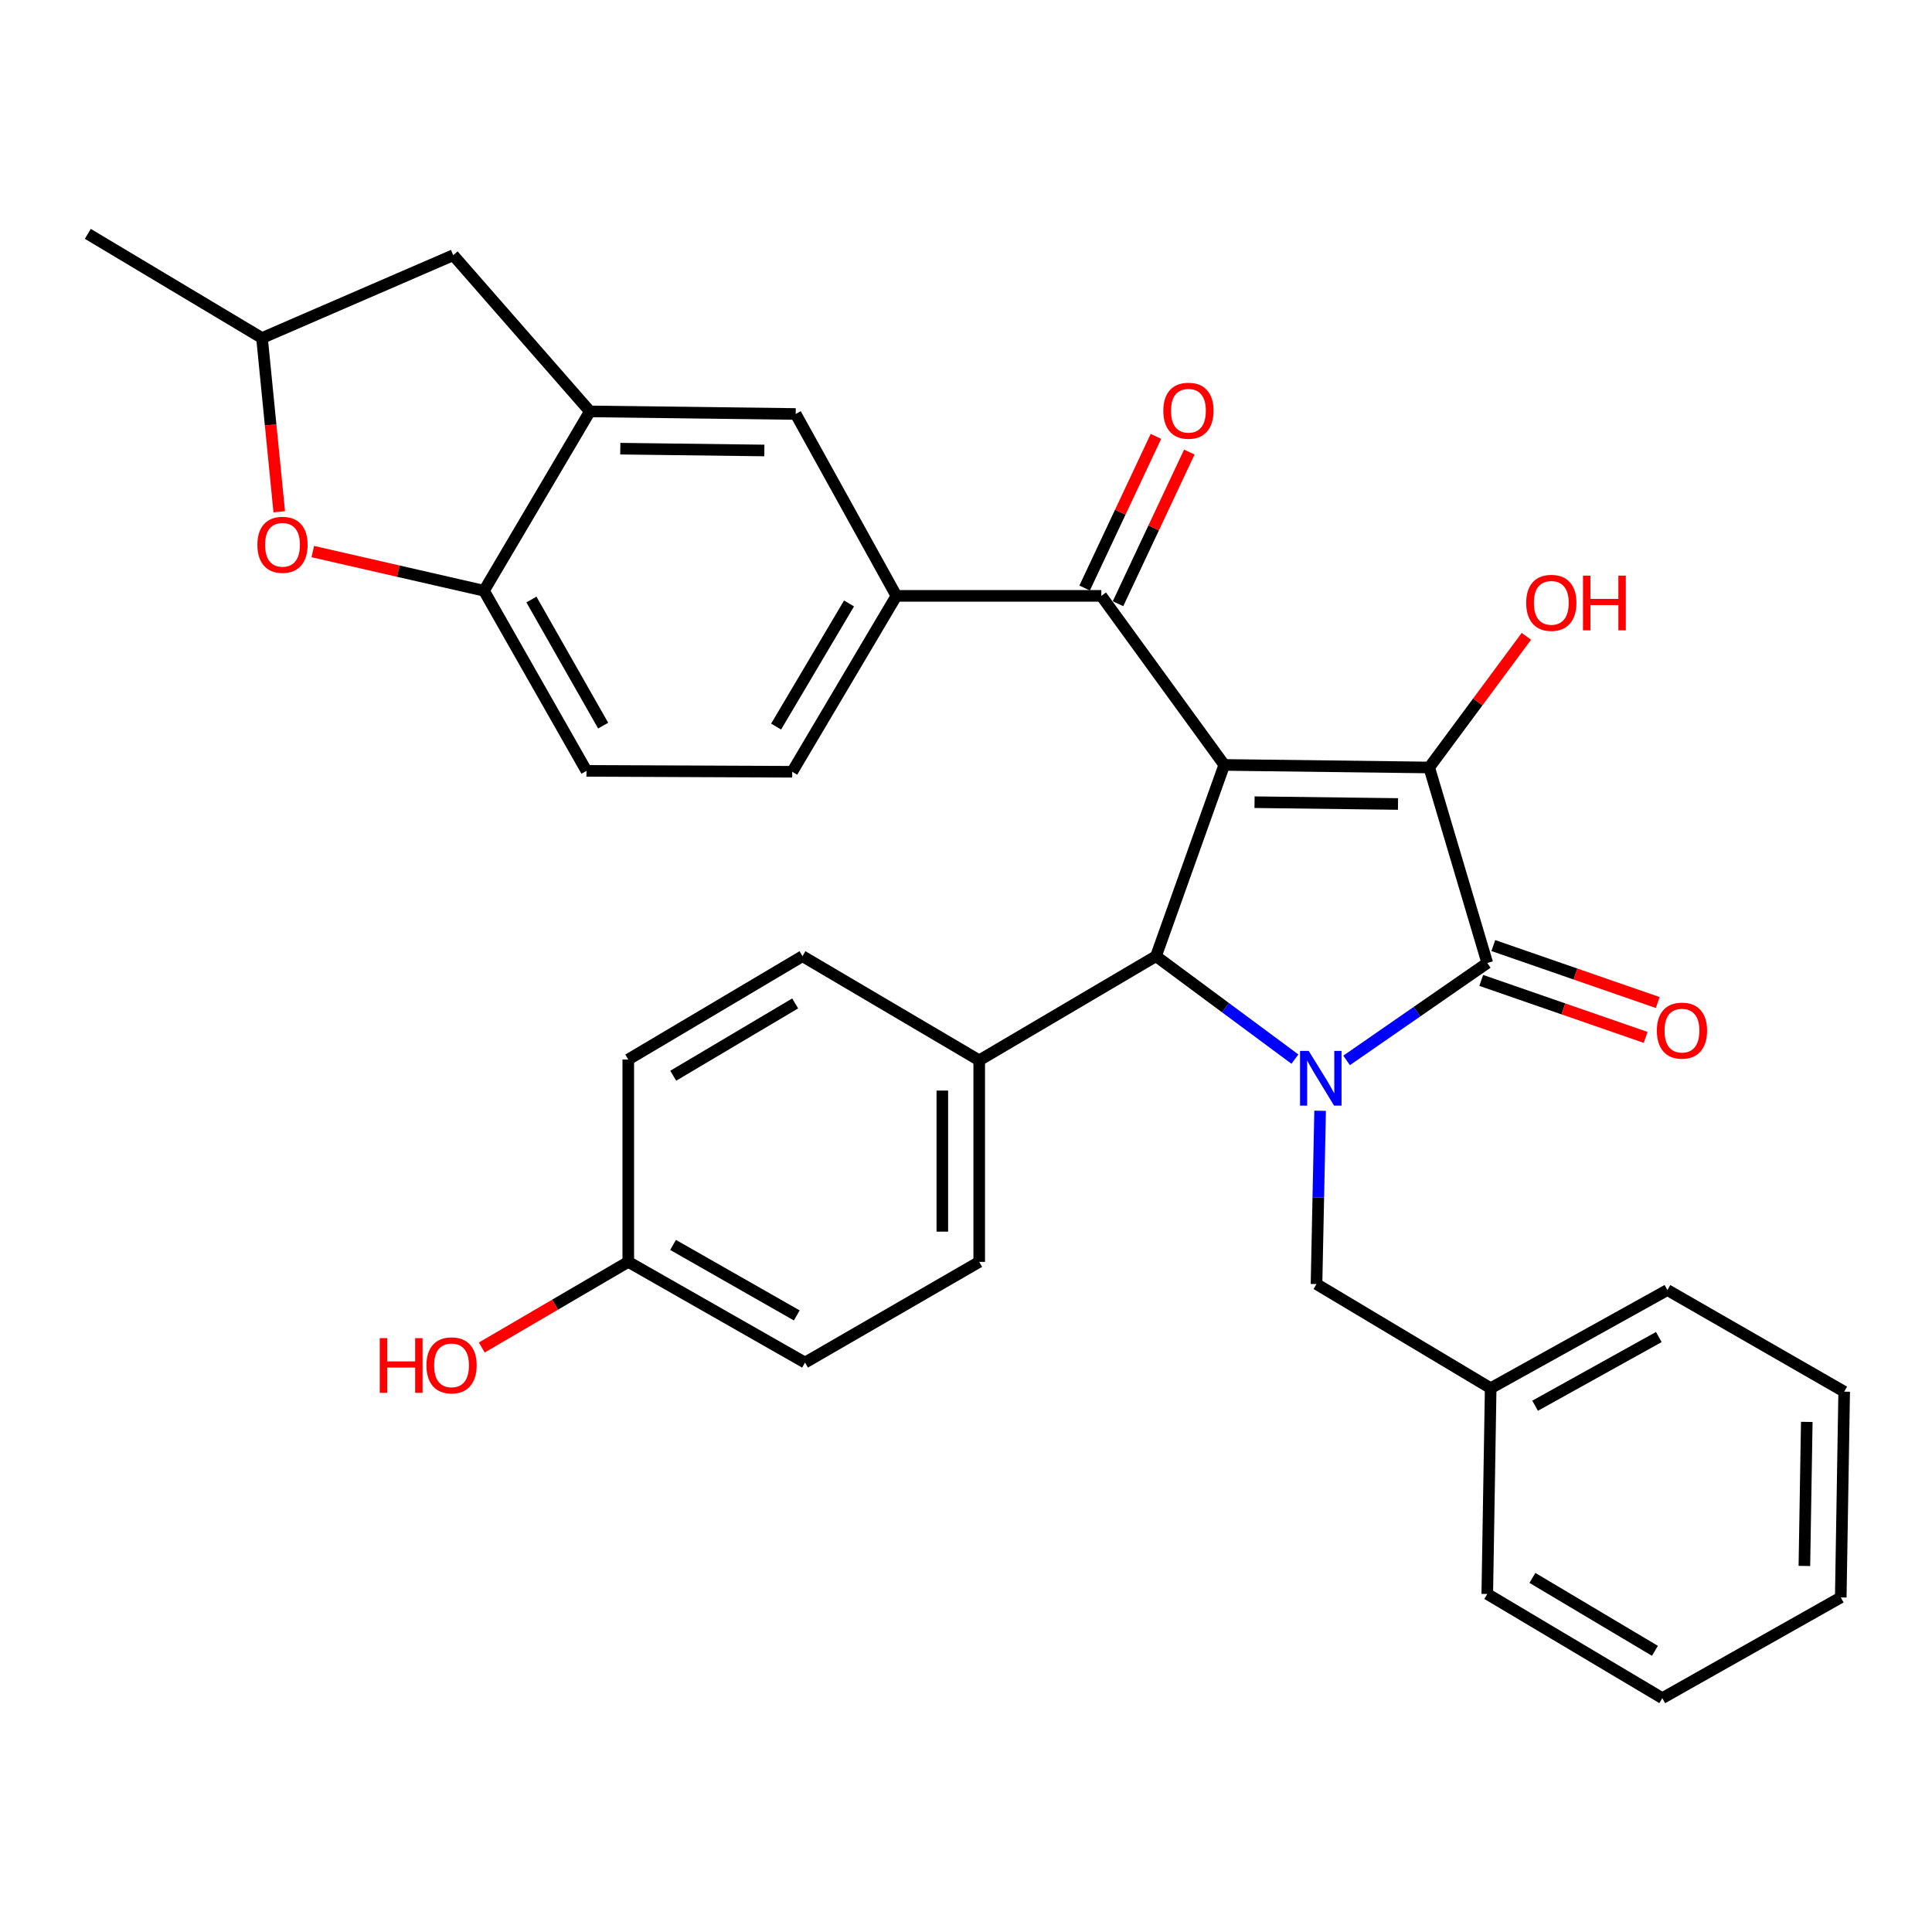 <?xml version='1.0' encoding='iso-8859-1'?>
<svg version='1.1' baseProfile='full'
              xmlns='http://www.w3.org/2000/svg'
                      xmlns:rdkit='http://www.rdkit.org/xml'
                      xmlns:xlink='http://www.w3.org/1999/xlink'
                  xml:space='preserve'
width='1000px' height='1000px' viewBox='0 0 1000 1000'>
<!-- END OF HEADER -->
<rect style='opacity:1.0;fill:#FFFFFF;stroke:none' width='1000' height='1000' x='0' y='0'> </rect>
<path class='bond-1' d='M 633.675,395.922 L 739.759,397.248' style='fill:none;fill-rule:evenodd;stroke:#000000;stroke-width:6px;stroke-linecap:butt;stroke-linejoin:miter;stroke-opacity:1' />
<path class='bond-1' d='M 649.349,415.214 L 723.608,416.142' style='fill:none;fill-rule:evenodd;stroke:#000000;stroke-width:6px;stroke-linecap:butt;stroke-linejoin:miter;stroke-opacity:1' />
<path class='bond-3' d='M 633.675,395.922 L 598.339,494.919' style='fill:none;fill-rule:evenodd;stroke:#000000;stroke-width:6px;stroke-linecap:butt;stroke-linejoin:miter;stroke-opacity:1' />
<path class='bond-4' d='M 633.675,395.922 L 570.047,308.424' style='fill:none;fill-rule:evenodd;stroke:#000000;stroke-width:6px;stroke-linecap:butt;stroke-linejoin:miter;stroke-opacity:1' />
<path class='bond-0' d='M 670.247,548.19 L 634.293,521.554' style='fill:none;fill-rule:evenodd;stroke:#0000FF;stroke-width:6px;stroke-linecap:butt;stroke-linejoin:miter;stroke-opacity:1' />
<path class='bond-0' d='M 634.293,521.554 L 598.339,494.919' style='fill:none;fill-rule:evenodd;stroke:#000000;stroke-width:6px;stroke-linecap:butt;stroke-linejoin:miter;stroke-opacity:1' />
<path class='bond-10' d='M 683.291,574.936 L 682.357,619.783' style='fill:none;fill-rule:evenodd;stroke:#0000FF;stroke-width:6px;stroke-linecap:butt;stroke-linejoin:miter;stroke-opacity:1' />
<path class='bond-10' d='M 682.357,619.783 L 681.424,664.631' style='fill:none;fill-rule:evenodd;stroke:#000000;stroke-width:6px;stroke-linecap:butt;stroke-linejoin:miter;stroke-opacity:1' />
<path class='bond-32' d='M 697.001,548.861 L 733.407,523.651' style='fill:none;fill-rule:evenodd;stroke:#0000FF;stroke-width:6px;stroke-linecap:butt;stroke-linejoin:miter;stroke-opacity:1' />
<path class='bond-32' d='M 733.407,523.651 L 769.812,498.441' style='fill:none;fill-rule:evenodd;stroke:#000000;stroke-width:6px;stroke-linecap:butt;stroke-linejoin:miter;stroke-opacity:1' />
<path class='bond-2' d='M 739.759,397.248 L 769.812,498.441' style='fill:none;fill-rule:evenodd;stroke:#000000;stroke-width:6px;stroke-linecap:butt;stroke-linejoin:miter;stroke-opacity:1' />
<path class='bond-17' d='M 739.759,397.248 L 764.905,363.304' style='fill:none;fill-rule:evenodd;stroke:#000000;stroke-width:6px;stroke-linecap:butt;stroke-linejoin:miter;stroke-opacity:1' />
<path class='bond-17' d='M 764.905,363.304 L 790.052,329.36' style='fill:none;fill-rule:evenodd;stroke:#FF0000;stroke-width:6px;stroke-linecap:butt;stroke-linejoin:miter;stroke-opacity:1' />
<path class='bond-12' d='M 766.686,507.462 L 809.237,522.208' style='fill:none;fill-rule:evenodd;stroke:#000000;stroke-width:6px;stroke-linecap:butt;stroke-linejoin:miter;stroke-opacity:1' />
<path class='bond-12' d='M 809.237,522.208 L 851.788,536.955' style='fill:none;fill-rule:evenodd;stroke:#FF0000;stroke-width:6px;stroke-linecap:butt;stroke-linejoin:miter;stroke-opacity:1' />
<path class='bond-12' d='M 772.938,489.419 L 815.49,504.166' style='fill:none;fill-rule:evenodd;stroke:#000000;stroke-width:6px;stroke-linecap:butt;stroke-linejoin:miter;stroke-opacity:1' />
<path class='bond-12' d='M 815.49,504.166 L 858.041,518.913' style='fill:none;fill-rule:evenodd;stroke:#FF0000;stroke-width:6px;stroke-linecap:butt;stroke-linejoin:miter;stroke-opacity:1' />
<path class='bond-11' d='M 598.339,494.919 L 506.842,548.83' style='fill:none;fill-rule:evenodd;stroke:#000000;stroke-width:6px;stroke-linecap:butt;stroke-linejoin:miter;stroke-opacity:1' />
<path class='bond-5' d='M 570.047,308.424 L 463.974,308.424' style='fill:none;fill-rule:evenodd;stroke:#000000;stroke-width:6px;stroke-linecap:butt;stroke-linejoin:miter;stroke-opacity:1' />
<path class='bond-14' d='M 578.687,312.486 L 597.138,273.236' style='fill:none;fill-rule:evenodd;stroke:#000000;stroke-width:6px;stroke-linecap:butt;stroke-linejoin:miter;stroke-opacity:1' />
<path class='bond-14' d='M 597.138,273.236 L 615.589,233.986' style='fill:none;fill-rule:evenodd;stroke:#FF0000;stroke-width:6px;stroke-linecap:butt;stroke-linejoin:miter;stroke-opacity:1' />
<path class='bond-14' d='M 561.406,304.363 L 579.857,265.112' style='fill:none;fill-rule:evenodd;stroke:#000000;stroke-width:6px;stroke-linecap:butt;stroke-linejoin:miter;stroke-opacity:1' />
<path class='bond-14' d='M 579.857,265.112 L 598.308,225.862' style='fill:none;fill-rule:evenodd;stroke:#FF0000;stroke-width:6px;stroke-linecap:butt;stroke-linejoin:miter;stroke-opacity:1' />
<path class='bond-9' d='M 463.974,308.424 L 411.845,214.275' style='fill:none;fill-rule:evenodd;stroke:#000000;stroke-width:6px;stroke-linecap:butt;stroke-linejoin:miter;stroke-opacity:1' />
<path class='bond-16' d='M 463.974,308.424 L 410.052,399.465' style='fill:none;fill-rule:evenodd;stroke:#000000;stroke-width:6px;stroke-linecap:butt;stroke-linejoin:miter;stroke-opacity:1' />
<path class='bond-16' d='M 439.456,312.349 L 401.711,376.078' style='fill:none;fill-rule:evenodd;stroke:#000000;stroke-width:6px;stroke-linecap:butt;stroke-linejoin:miter;stroke-opacity:1' />
<path class='bond-6' d='M 305.327,212.939 L 411.845,214.275' style='fill:none;fill-rule:evenodd;stroke:#000000;stroke-width:6px;stroke-linecap:butt;stroke-linejoin:miter;stroke-opacity:1' />
<path class='bond-6' d='M 321.065,232.233 L 395.628,233.168' style='fill:none;fill-rule:evenodd;stroke:#000000;stroke-width:6px;stroke-linecap:butt;stroke-linejoin:miter;stroke-opacity:1' />
<path class='bond-13' d='M 305.327,212.939 L 234.601,132.093' style='fill:none;fill-rule:evenodd;stroke:#000000;stroke-width:6px;stroke-linecap:butt;stroke-linejoin:miter;stroke-opacity:1' />
<path class='bond-34' d='M 305.327,212.939 L 250.513,305.772' style='fill:none;fill-rule:evenodd;stroke:#000000;stroke-width:6px;stroke-linecap:butt;stroke-linejoin:miter;stroke-opacity:1' />
<path class='bond-7' d='M 161.898,285.491 L 206.206,295.632' style='fill:none;fill-rule:evenodd;stroke:#FF0000;stroke-width:6px;stroke-linecap:butt;stroke-linejoin:miter;stroke-opacity:1' />
<path class='bond-7' d='M 206.206,295.632 L 250.513,305.772' style='fill:none;fill-rule:evenodd;stroke:#000000;stroke-width:6px;stroke-linecap:butt;stroke-linejoin:miter;stroke-opacity:1' />
<path class='bond-35' d='M 144.536,264.897 L 140.075,219.929' style='fill:none;fill-rule:evenodd;stroke:#FF0000;stroke-width:6px;stroke-linecap:butt;stroke-linejoin:miter;stroke-opacity:1' />
<path class='bond-35' d='M 140.075,219.929 L 135.615,174.961' style='fill:none;fill-rule:evenodd;stroke:#000000;stroke-width:6px;stroke-linecap:butt;stroke-linejoin:miter;stroke-opacity:1' />
<path class='bond-8' d='M 250.513,305.772 L 303.555,399.009' style='fill:none;fill-rule:evenodd;stroke:#000000;stroke-width:6px;stroke-linecap:butt;stroke-linejoin:miter;stroke-opacity:1' />
<path class='bond-8' d='M 275.067,310.316 L 312.196,375.581' style='fill:none;fill-rule:evenodd;stroke:#000000;stroke-width:6px;stroke-linecap:butt;stroke-linejoin:miter;stroke-opacity:1' />
<path class='bond-22' d='M 681.424,664.631 L 771.573,718.531' style='fill:none;fill-rule:evenodd;stroke:#000000;stroke-width:6px;stroke-linecap:butt;stroke-linejoin:miter;stroke-opacity:1' />
<path class='bond-19' d='M 506.842,548.83 L 506.842,653.142' style='fill:none;fill-rule:evenodd;stroke:#000000;stroke-width:6px;stroke-linecap:butt;stroke-linejoin:miter;stroke-opacity:1' />
<path class='bond-19' d='M 487.747,564.477 L 487.747,637.495' style='fill:none;fill-rule:evenodd;stroke:#000000;stroke-width:6px;stroke-linecap:butt;stroke-linejoin:miter;stroke-opacity:1' />
<path class='bond-20' d='M 506.842,548.83 L 415.367,494.919' style='fill:none;fill-rule:evenodd;stroke:#000000;stroke-width:6px;stroke-linecap:butt;stroke-linejoin:miter;stroke-opacity:1' />
<path class='bond-15' d='M 234.601,132.093 L 135.615,174.961' style='fill:none;fill-rule:evenodd;stroke:#000000;stroke-width:6px;stroke-linecap:butt;stroke-linejoin:miter;stroke-opacity:1' />
<path class='bond-26' d='M 135.615,174.961 L 45.455,121.039' style='fill:none;fill-rule:evenodd;stroke:#000000;stroke-width:6px;stroke-linecap:butt;stroke-linejoin:miter;stroke-opacity:1' />
<path class='bond-18' d='M 410.052,399.465 L 303.555,399.009' style='fill:none;fill-rule:evenodd;stroke:#000000;stroke-width:6px;stroke-linecap:butt;stroke-linejoin:miter;stroke-opacity:1' />
<path class='bond-23' d='M 506.842,653.142 L 416.672,705.271' style='fill:none;fill-rule:evenodd;stroke:#000000;stroke-width:6px;stroke-linecap:butt;stroke-linejoin:miter;stroke-opacity:1' />
<path class='bond-24' d='M 415.367,494.919 L 325.196,548.395' style='fill:none;fill-rule:evenodd;stroke:#000000;stroke-width:6px;stroke-linecap:butt;stroke-linejoin:miter;stroke-opacity:1' />
<path class='bond-24' d='M 411.582,519.364 L 348.462,556.798' style='fill:none;fill-rule:evenodd;stroke:#000000;stroke-width:6px;stroke-linecap:butt;stroke-linejoin:miter;stroke-opacity:1' />
<path class='bond-21' d='M 325.196,653.142 L 325.196,548.395' style='fill:none;fill-rule:evenodd;stroke:#000000;stroke-width:6px;stroke-linecap:butt;stroke-linejoin:miter;stroke-opacity:1' />
<path class='bond-25' d='M 325.196,653.142 L 287.283,675.306' style='fill:none;fill-rule:evenodd;stroke:#000000;stroke-width:6px;stroke-linecap:butt;stroke-linejoin:miter;stroke-opacity:1' />
<path class='bond-25' d='M 287.283,675.306 L 249.369,697.47' style='fill:none;fill-rule:evenodd;stroke:#FF0000;stroke-width:6px;stroke-linecap:butt;stroke-linejoin:miter;stroke-opacity:1' />
<path class='bond-33' d='M 325.196,653.142 L 416.672,705.271' style='fill:none;fill-rule:evenodd;stroke:#000000;stroke-width:6px;stroke-linecap:butt;stroke-linejoin:miter;stroke-opacity:1' />
<path class='bond-33' d='M 348.372,644.371 L 412.405,680.861' style='fill:none;fill-rule:evenodd;stroke:#000000;stroke-width:6px;stroke-linecap:butt;stroke-linejoin:miter;stroke-opacity:1' />
<path class='bond-27' d='M 771.573,718.531 L 863.049,667.728' style='fill:none;fill-rule:evenodd;stroke:#000000;stroke-width:6px;stroke-linecap:butt;stroke-linejoin:miter;stroke-opacity:1' />
<path class='bond-27' d='M 794.565,727.604 L 858.598,692.042' style='fill:none;fill-rule:evenodd;stroke:#000000;stroke-width:6px;stroke-linecap:butt;stroke-linejoin:miter;stroke-opacity:1' />
<path class='bond-28' d='M 771.573,718.531 L 769.812,825.039' style='fill:none;fill-rule:evenodd;stroke:#000000;stroke-width:6px;stroke-linecap:butt;stroke-linejoin:miter;stroke-opacity:1' />
<path class='bond-30' d='M 863.049,667.728 L 954.545,720.314' style='fill:none;fill-rule:evenodd;stroke:#000000;stroke-width:6px;stroke-linecap:butt;stroke-linejoin:miter;stroke-opacity:1' />
<path class='bond-29' d='M 769.812,825.039 L 860.407,878.961' style='fill:none;fill-rule:evenodd;stroke:#000000;stroke-width:6px;stroke-linecap:butt;stroke-linejoin:miter;stroke-opacity:1' />
<path class='bond-29' d='M 793.168,816.719 L 856.584,854.464' style='fill:none;fill-rule:evenodd;stroke:#000000;stroke-width:6px;stroke-linecap:butt;stroke-linejoin:miter;stroke-opacity:1' />
<path class='bond-31' d='M 860.407,878.961 L 952.774,826.832' style='fill:none;fill-rule:evenodd;stroke:#000000;stroke-width:6px;stroke-linecap:butt;stroke-linejoin:miter;stroke-opacity:1' />
<path class='bond-36' d='M 954.545,720.314 L 952.774,826.832' style='fill:none;fill-rule:evenodd;stroke:#000000;stroke-width:6px;stroke-linecap:butt;stroke-linejoin:miter;stroke-opacity:1' />
<path class='bond-36' d='M 935.187,735.974 L 933.947,810.537' style='fill:none;fill-rule:evenodd;stroke:#000000;stroke-width:6px;stroke-linecap:butt;stroke-linejoin:miter;stroke-opacity:1' />
<path  class='atom-1' d='M 677.381 543.952
L 686.661 558.952
Q 687.581 560.432, 689.061 563.112
Q 690.541 565.792, 690.621 565.952
L 690.621 543.952
L 694.381 543.952
L 694.381 572.272
L 690.501 572.272
L 680.541 555.872
Q 679.381 553.952, 678.141 551.752
Q 676.941 549.552, 676.581 548.872
L 676.581 572.272
L 672.901 572.272
L 672.901 543.952
L 677.381 543.952
' fill='#0000FF'/>
<path  class='atom-8' d='M 133.223 281.983
Q 133.223 275.183, 136.583 271.383
Q 139.943 267.583, 146.223 267.583
Q 152.503 267.583, 155.863 271.383
Q 159.223 275.183, 159.223 281.983
Q 159.223 288.863, 155.823 292.783
Q 152.423 296.663, 146.223 296.663
Q 139.983 296.663, 136.583 292.783
Q 133.223 288.903, 133.223 281.983
M 146.223 293.463
Q 150.543 293.463, 152.863 290.583
Q 155.223 287.663, 155.223 281.983
Q 155.223 276.423, 152.863 273.623
Q 150.543 270.783, 146.223 270.783
Q 141.903 270.783, 139.543 273.583
Q 137.223 276.383, 137.223 281.983
Q 137.223 287.703, 139.543 290.583
Q 141.903 293.463, 146.223 293.463
' fill='#FF0000'/>
<path  class='atom-13' d='M 857.581 533.443
Q 857.581 526.643, 860.941 522.843
Q 864.301 519.043, 870.581 519.043
Q 876.861 519.043, 880.221 522.843
Q 883.581 526.643, 883.581 533.443
Q 883.581 540.323, 880.181 544.243
Q 876.781 548.123, 870.581 548.123
Q 864.341 548.123, 860.941 544.243
Q 857.581 540.363, 857.581 533.443
M 870.581 544.923
Q 874.901 544.923, 877.221 542.043
Q 879.581 539.123, 879.581 533.443
Q 879.581 527.883, 877.221 525.083
Q 874.901 522.243, 870.581 522.243
Q 866.261 522.243, 863.901 525.043
Q 861.581 527.843, 861.581 533.443
Q 861.581 539.163, 863.901 542.043
Q 866.261 544.923, 870.581 544.923
' fill='#FF0000'/>
<path  class='atom-15' d='M 602.132 212.594
Q 602.132 205.794, 605.492 201.994
Q 608.852 198.194, 615.132 198.194
Q 621.412 198.194, 624.772 201.994
Q 628.132 205.794, 628.132 212.594
Q 628.132 219.474, 624.732 223.394
Q 621.332 227.274, 615.132 227.274
Q 608.892 227.274, 605.492 223.394
Q 602.132 219.514, 602.132 212.594
M 615.132 224.074
Q 619.452 224.074, 621.772 221.194
Q 624.132 218.274, 624.132 212.594
Q 624.132 207.034, 621.772 204.234
Q 619.452 201.394, 615.132 201.394
Q 610.812 201.394, 608.452 204.194
Q 606.132 206.994, 606.132 212.594
Q 606.132 218.314, 608.452 221.194
Q 610.812 224.074, 615.132 224.074
' fill='#FF0000'/>
<path  class='atom-18' d='M 789.953 312.026
Q 789.953 305.226, 793.313 301.426
Q 796.673 297.626, 802.953 297.626
Q 809.233 297.626, 812.593 301.426
Q 815.953 305.226, 815.953 312.026
Q 815.953 318.906, 812.553 322.826
Q 809.153 326.706, 802.953 326.706
Q 796.713 326.706, 793.313 322.826
Q 789.953 318.946, 789.953 312.026
M 802.953 323.506
Q 807.273 323.506, 809.593 320.626
Q 811.953 317.706, 811.953 312.026
Q 811.953 306.466, 809.593 303.666
Q 807.273 300.826, 802.953 300.826
Q 798.633 300.826, 796.273 303.626
Q 793.953 306.426, 793.953 312.026
Q 793.953 317.746, 796.273 320.626
Q 798.633 323.506, 802.953 323.506
' fill='#FF0000'/>
<path  class='atom-18' d='M 819.353 297.946
L 823.193 297.946
L 823.193 309.986
L 837.673 309.986
L 837.673 297.946
L 841.513 297.946
L 841.513 326.266
L 837.673 326.266
L 837.673 313.186
L 823.193 313.186
L 823.193 326.266
L 819.353 326.266
L 819.353 297.946
' fill='#FF0000'/>
<path  class='atom-26' d='M 196.56 692.618
L 200.4 692.618
L 200.4 704.658
L 214.88 704.658
L 214.88 692.618
L 218.72 692.618
L 218.72 720.938
L 214.88 720.938
L 214.88 707.858
L 200.4 707.858
L 200.4 720.938
L 196.56 720.938
L 196.56 692.618
' fill='#FF0000'/>
<path  class='atom-26' d='M 220.72 706.698
Q 220.72 699.898, 224.08 696.098
Q 227.44 692.298, 233.72 692.298
Q 240 692.298, 243.36 696.098
Q 246.72 699.898, 246.72 706.698
Q 246.72 713.578, 243.32 717.498
Q 239.92 721.378, 233.72 721.378
Q 227.48 721.378, 224.08 717.498
Q 220.72 713.618, 220.72 706.698
M 233.72 718.178
Q 238.04 718.178, 240.36 715.298
Q 242.72 712.378, 242.72 706.698
Q 242.72 701.138, 240.36 698.338
Q 238.04 695.498, 233.72 695.498
Q 229.4 695.498, 227.04 698.298
Q 224.72 701.098, 224.72 706.698
Q 224.72 712.418, 227.04 715.298
Q 229.4 718.178, 233.72 718.178
' fill='#FF0000'/>
</svg>
